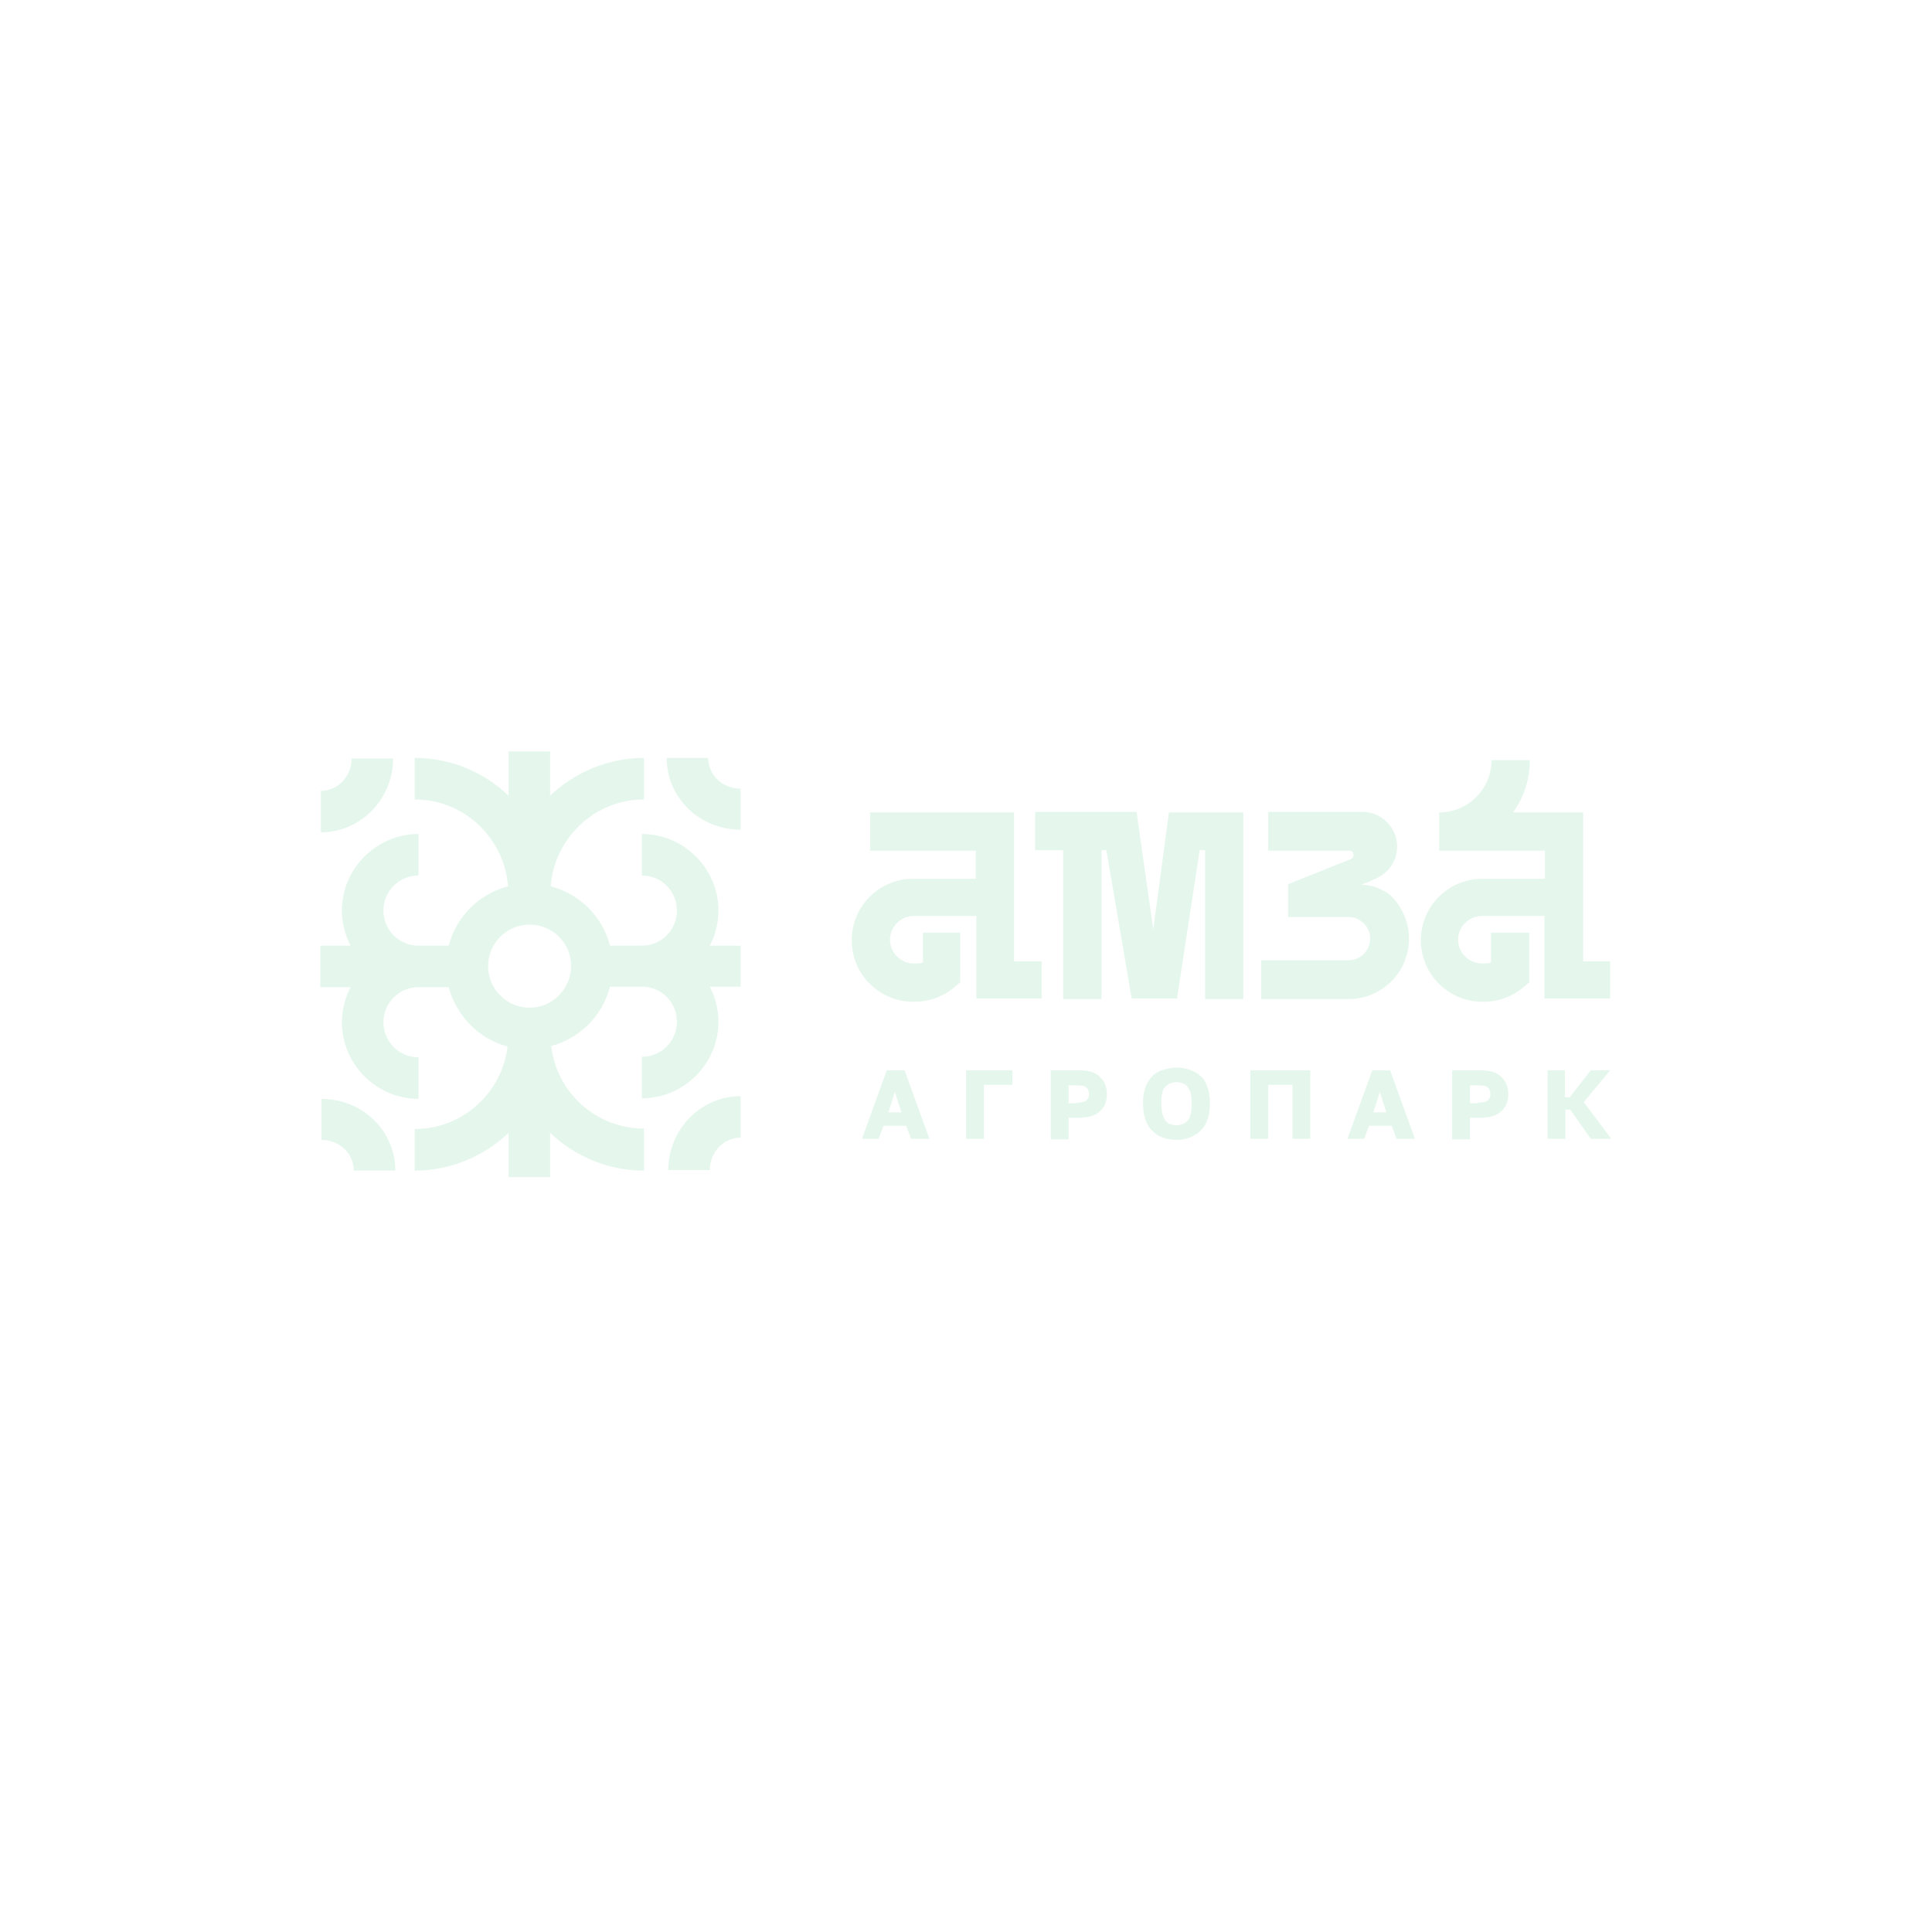 <?xml version="1.0" encoding="UTF-8"?> <svg xmlns="http://www.w3.org/2000/svg" width="500" height="500" viewBox="0 0 500 500" fill="none"><path d="M302.515 210.248H321.782V258.555H311.87V220.021H310.473L304.61 258.416H292.882L286.32 220.021H285.063V258.555H275.151V220.021H267.891V210.109H294.138L298.467 240.545L302.515 210.248ZM262.446 210.248H225.169V220.161H252.533V227.421H236.338C227.542 227.421 220.422 234.541 220.422 243.337C220.422 252.133 227.542 259.253 236.338 259.253H236.757C240.387 259.253 243.877 257.997 246.669 255.763L248.484 254.227V241.383H238.851V249.061C238.292 249.341 237.594 249.341 236.896 249.341H236.477C233.127 249.341 230.334 246.548 230.334 243.198C230.334 239.847 233.127 237.054 236.477 237.054H252.673V258.416H269.566V248.782H262.446V210.248ZM409.74 248.782V210.248H391.59C394.382 206.339 395.918 201.732 395.918 196.706H386.005C386.005 204.105 380.002 210.248 372.463 210.248V220.161H399.827V227.421H383.632C374.836 227.421 367.716 234.541 367.716 243.337C367.716 252.133 374.836 259.253 383.632 259.253H384.051C387.681 259.253 391.171 257.997 393.963 255.763L395.778 254.227V241.383H385.866V249.061C385.307 249.341 384.609 249.341 383.911 249.341H383.492C380.141 249.341 377.349 246.548 377.349 243.198C377.349 239.847 380.141 237.054 383.492 237.054H399.688V258.416H416.721V248.782H409.74ZM352.218 228.957L354.173 228.259L356.826 227.002C359.758 225.466 361.573 222.395 361.573 219.044C361.573 214.158 357.524 210.109 352.637 210.109H328.205V220.161H349.147C349.426 220.161 349.705 220.301 349.985 220.44C350.264 220.72 350.264 220.999 350.264 221.278C350.264 221.836 349.985 222.255 349.426 222.395L333.37 228.817V237.334H349.007C352.079 237.334 354.592 239.847 354.592 242.918C354.592 245.99 352.079 248.503 349.007 248.503H326.39V258.555H349.007C357.663 258.555 364.644 251.574 364.644 242.918C364.644 238.59 362.829 234.681 360.037 231.889C356.547 228.817 352.218 228.957 352.218 228.957Z" fill="#D3F1DF" fill-opacity="0.6"></path><path d="M234.523 291.365H228.659L227.403 294.716H223.075L229.497 276.984H234.104L240.527 294.716H235.78L234.523 291.365ZM229.916 287.874H233.267L231.591 282.569L229.916 287.874ZM250.16 276.984H262.027V280.754H254.628V294.716H250.02V276.984H250.16ZM271.94 276.984H279.2C281.713 276.984 283.528 277.543 284.645 278.66C285.762 279.777 286.46 281.173 286.46 283.127C286.46 285.082 285.902 286.478 284.645 287.595C283.528 288.712 281.713 289.271 279.2 289.271H276.547V294.855H271.94V276.984ZM278.642 285.361C279.758 285.361 280.596 285.222 281.155 284.803C281.573 284.384 281.853 283.825 281.853 283.127C281.853 282.429 281.573 281.731 281.155 281.452C280.736 281.033 279.898 280.894 278.642 280.894H276.547V285.501H278.642V285.361ZM304.47 294.995C303.353 294.995 302.237 294.855 301.12 294.436C300.142 294.157 299.165 293.599 298.327 292.761C297.49 292.063 296.931 291.086 296.512 289.969C296.093 288.852 295.814 287.456 295.814 285.78V285.222C295.814 283.686 296.093 282.29 296.512 281.173C296.931 280.056 297.629 279.079 298.327 278.381C299.165 277.682 300.003 277.124 301.12 276.845C302.097 276.565 303.214 276.286 304.47 276.286C305.587 276.286 306.704 276.426 307.821 276.845C308.798 277.124 309.776 277.682 310.613 278.381C311.451 279.079 312.01 280.056 312.428 281.173C312.847 282.29 313.127 283.686 313.127 285.222V285.78C313.127 287.456 312.847 288.712 312.428 289.969C312.01 291.086 311.312 292.063 310.613 292.761C309.776 293.459 308.938 294.017 307.821 294.436C306.704 294.855 305.587 294.995 304.47 294.995ZM304.47 291.225C305.029 291.225 305.448 291.086 306.006 290.946C306.425 290.806 306.844 290.527 307.263 290.108C307.682 289.689 307.961 289.131 308.1 288.433C308.38 287.735 308.38 286.897 308.38 285.78V285.222C308.38 284.244 308.24 283.407 308.1 282.709C307.821 282.011 307.542 281.592 307.263 281.173C306.844 280.754 306.565 280.475 306.006 280.335C305.587 280.195 305.029 280.056 304.47 280.056C303.912 280.056 303.493 280.195 302.935 280.335C302.516 280.475 302.097 280.754 301.678 281.173C301.259 281.592 300.98 282.011 300.84 282.709C300.561 283.407 300.561 284.105 300.561 285.222V285.78C300.561 286.757 300.701 287.735 300.84 288.433C301.12 289.131 301.399 289.689 301.678 290.108C302.097 290.527 302.376 290.806 302.935 290.946C303.493 291.086 303.912 291.225 304.47 291.225ZM323.598 276.984H339.095V294.716H334.488V280.754H328.205V294.716H323.598V276.984ZM360.177 291.365H354.313L353.056 294.716H348.728L355.151 276.984H359.758L366.18 294.716H361.433L360.177 291.365ZM355.43 287.874H358.781L357.105 282.569L355.43 287.874ZM375.814 276.984H383.074C385.587 276.984 387.402 277.543 388.519 278.66C389.636 279.777 390.334 281.173 390.334 283.127C390.334 285.082 389.775 286.478 388.519 287.595C387.402 288.712 385.587 289.271 383.074 289.271H380.421V294.855H375.814V276.984ZM382.515 285.361C383.632 285.361 384.47 285.222 385.028 284.803C385.447 284.384 385.726 283.825 385.726 283.127C385.726 282.429 385.447 281.731 385.028 281.452C384.61 281.033 383.772 280.894 382.515 280.894H380.421V285.501H382.515V285.361ZM400.386 276.984H404.993V283.965H406.25L411.695 276.984H416.721L409.88 285.222L417 294.716H411.695L406.39 287.176H405.133V294.716H400.526V276.984H400.386Z" fill="#D3F1DF" fill-opacity="0.6"></path><path d="M191.661 244.733H183.703C185.099 242.081 185.936 238.869 185.936 235.658C185.936 224.768 177.001 215.833 166.111 215.833V226.583C171.137 226.583 175.186 230.632 175.186 235.658C175.186 240.684 171.137 244.733 166.111 244.733H157.874C155.919 237.194 150.055 231.33 142.516 229.376C143.493 216.81 153.965 206.898 166.67 206.898V196.147C157.315 196.147 148.659 199.917 142.377 205.92V194.472H131.626V205.92C125.343 199.917 116.827 196.147 107.333 196.147V206.898C120.038 206.898 130.509 216.81 131.486 229.376C123.947 231.33 118.083 237.194 116.129 244.733H108.31C103.284 244.733 99.235 240.684 99.235 235.658C99.235 230.632 103.284 226.583 108.31 226.583V215.833C97.42 215.833 88.485 224.768 88.485 235.658C88.485 238.869 89.323 241.941 90.719 244.733H82.9V255.484H90.719C89.323 258.136 88.485 261.348 88.485 264.559C88.485 275.449 97.42 284.384 108.31 284.384V273.634C103.284 273.634 99.235 269.585 99.235 264.559C99.235 259.533 103.284 255.484 108.31 255.484H116.129C118.083 262.883 123.947 268.887 131.347 270.841C129.951 282.848 119.619 292.202 107.333 292.202V302.953C116.687 302.953 125.343 299.183 131.626 293.18V304.628H142.377V293.18C148.659 299.183 157.176 302.953 166.67 302.953V292.063C154.244 292.063 144.052 282.709 142.656 270.702C150.055 268.747 155.919 262.883 157.874 255.344H166.111C171.137 255.344 175.186 259.393 175.186 264.419C175.186 269.445 171.137 273.494 166.111 273.494V284.244C177.001 284.244 185.936 275.309 185.936 264.419C185.936 261.208 185.099 258.136 183.703 255.344H191.661V244.733ZM137.071 260.789C131.207 260.789 126.321 256.042 126.321 250.039C126.321 244.175 131.068 239.288 137.071 239.288C142.935 239.288 147.821 244.035 147.821 250.039C147.682 256.042 142.935 260.789 137.071 260.789Z" fill="#D3F1DF" fill-opacity="0.6"></path><path d="M172.952 302.813H183.703C183.703 298.206 187.193 294.436 191.661 294.436V283.686C181.329 283.686 172.952 292.342 172.952 302.813Z" fill="#D3F1DF" fill-opacity="0.6"></path><path d="M101.749 196.287H90.998C90.998 200.894 87.508 204.664 83.04 204.664V215.414C93.372 215.414 101.749 206.758 101.749 196.287Z" fill="#D3F1DF" fill-opacity="0.6"></path><path d="M83.18 294.995C87.787 294.995 91.556 298.485 91.556 302.953H102.307C102.307 292.621 93.79 284.384 83.18 284.384V294.995Z" fill="#D3F1DF" fill-opacity="0.6"></path><path d="M191.661 204.105C187.053 204.105 183.284 200.615 183.284 196.147H172.533C172.533 206.479 181.05 214.716 191.661 214.716V204.105Z" fill="#D3F1DF" fill-opacity="0.6"></path></svg> 